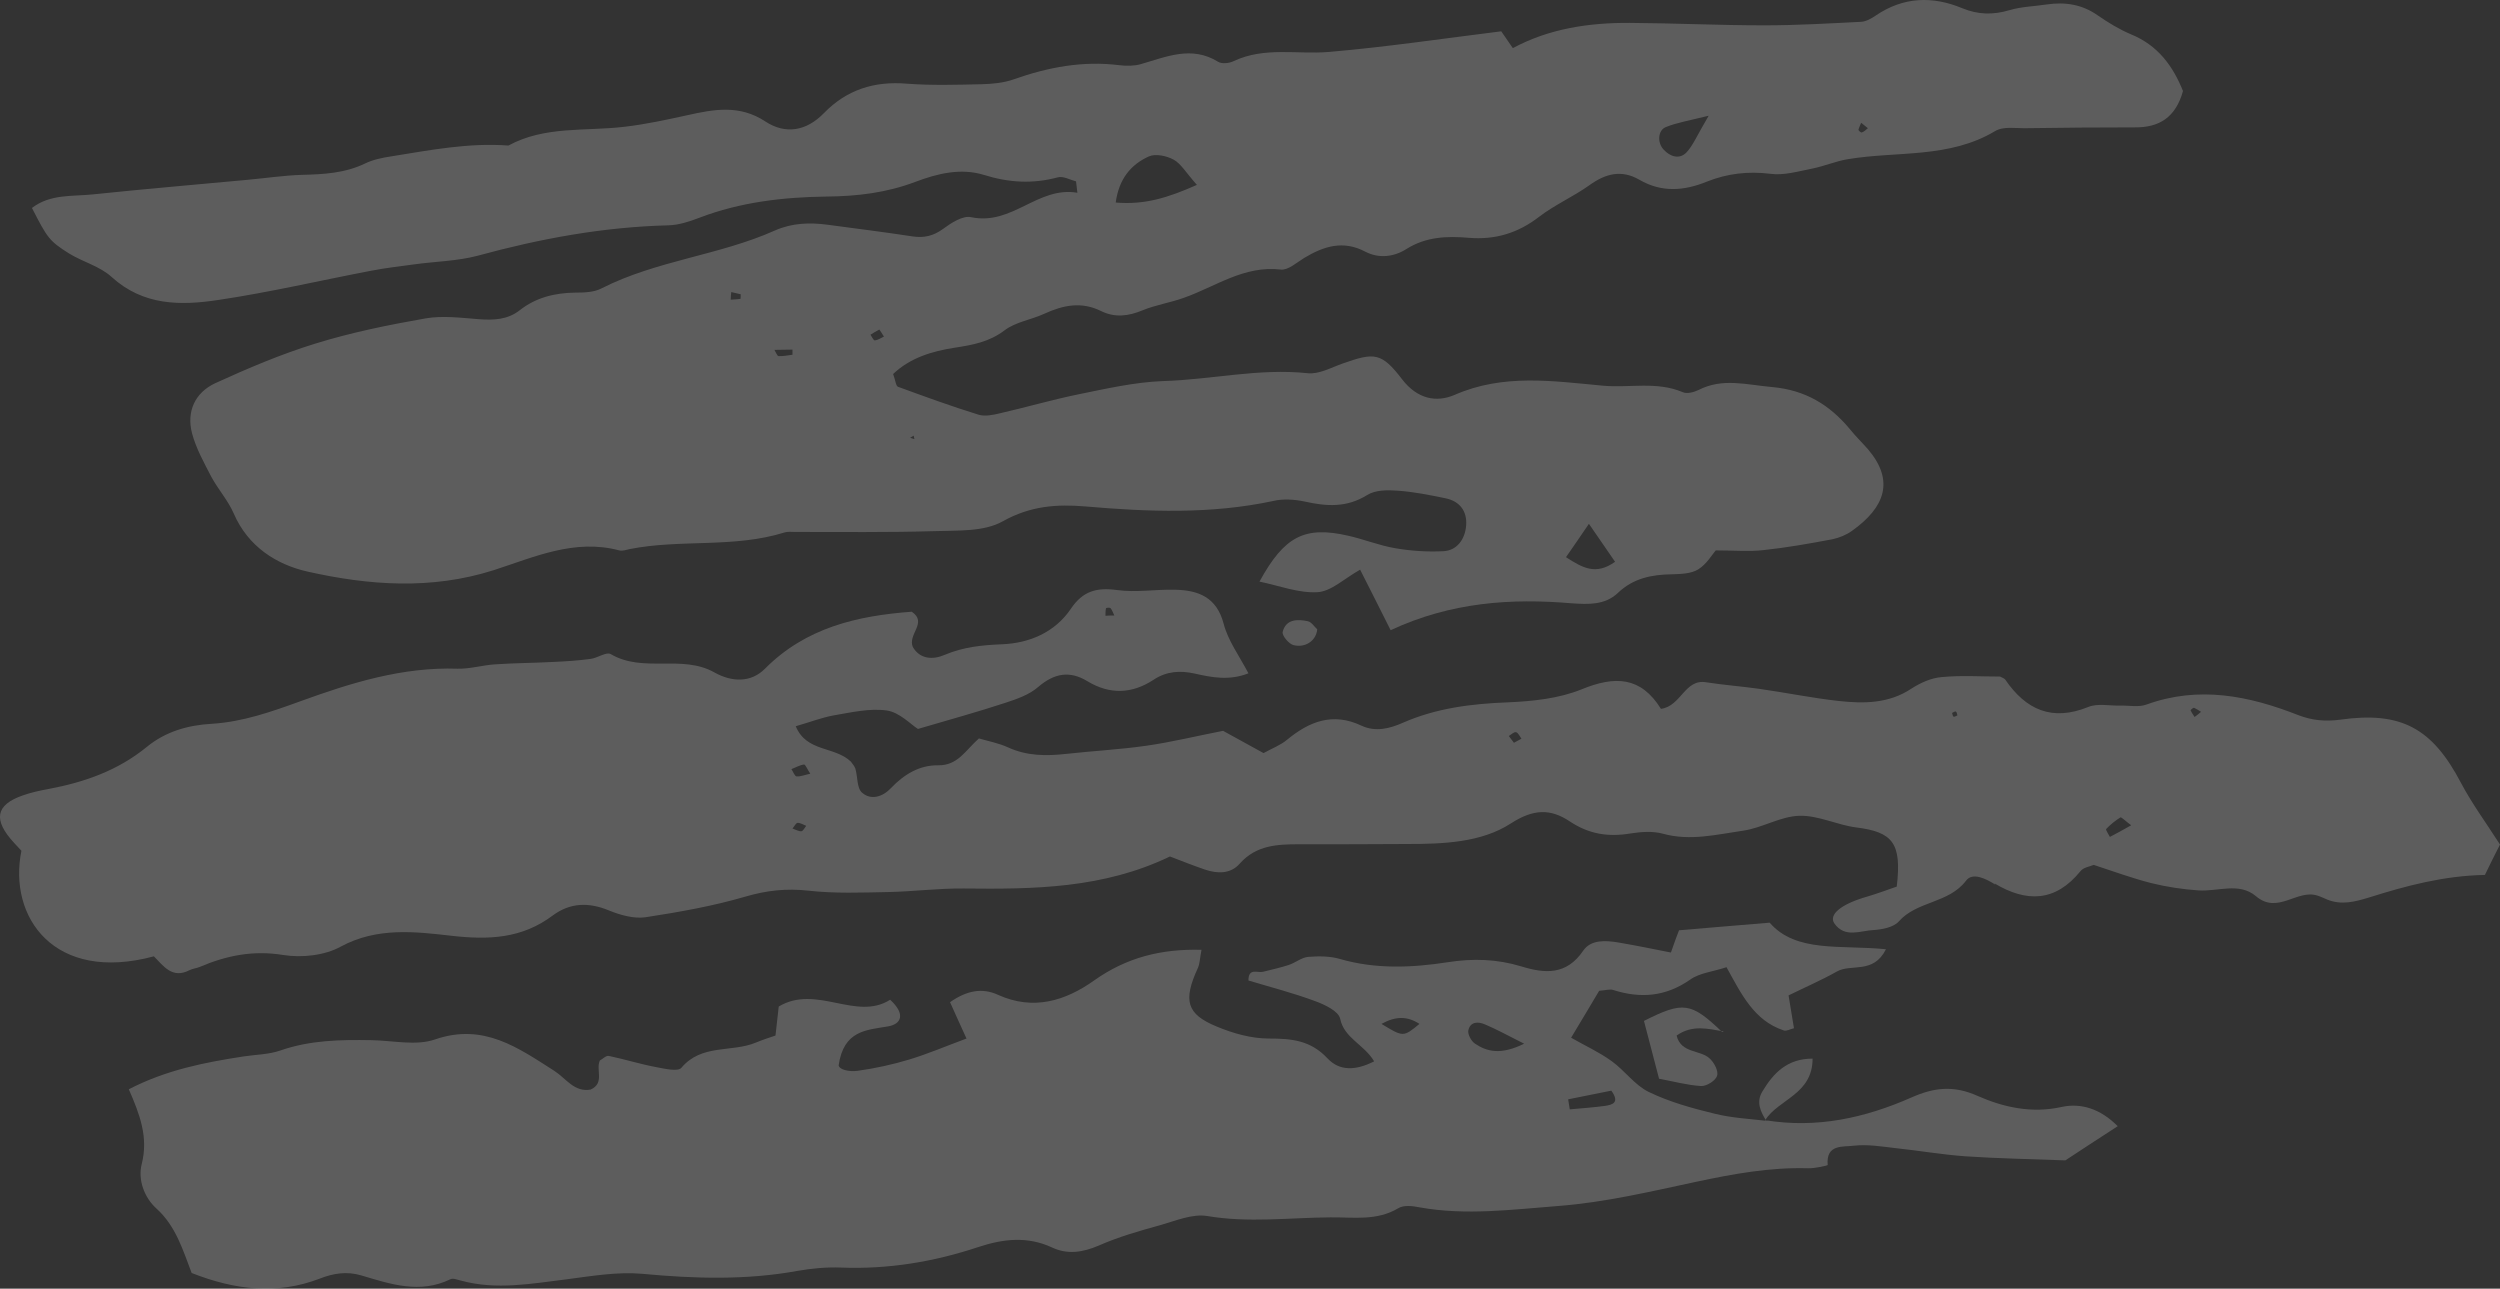 <svg preserveAspectRatio="none" width="100%" height="100%" overflow="visible" style="display: block;" viewBox="0 0 194 100" fill="none" xmlns="http://www.w3.org/2000/svg">
<rect x="0" y="0" width="194" height="100" fill="#333333" stroke="none"/>
<g id="Vector" opacity="0.21">
<path d="M107.912 48.901C107.012 47.112 106.342 45.764 105.546 44.206C104.311 44.901 103.306 45.89 102.238 45.953C100.773 46.038 99.265 45.448 97.737 45.132C99.663 41.616 101.233 40.795 104.625 41.574C105.839 41.847 107.033 42.332 108.268 42.542C109.482 42.753 110.759 42.837 111.994 42.774C113.041 42.732 113.69 41.869 113.774 40.774C113.858 39.679 113.292 38.9 112.183 38.668C110.948 38.415 109.712 38.163 108.477 38.078C107.682 38.015 106.719 38.015 106.091 38.415C104.499 39.405 102.95 39.3 101.254 38.921C100.459 38.752 99.558 38.689 98.784 38.879C93.948 39.91 89.112 39.721 84.234 39.3C81.993 39.11 79.942 39.258 77.806 40.458C76.341 41.279 74.31 41.153 72.51 41.216C68.909 41.321 65.308 41.279 61.707 41.279C61.434 41.279 61.12 41.237 60.869 41.321C56.954 42.542 52.83 41.827 48.873 42.606C48.601 42.669 48.308 42.774 48.056 42.711C44.581 41.784 41.441 43.237 38.3 44.248C33.464 45.785 28.628 45.427 23.855 44.353C21.447 43.806 19.249 42.416 18.139 39.847C17.7 38.837 16.925 37.973 16.401 37.005C15.836 35.91 15.208 34.794 14.894 33.593C14.475 31.93 15.124 30.477 16.695 29.74C19.228 28.582 21.803 27.487 24.462 26.666C27.246 25.803 30.135 25.213 33.025 24.708C34.364 24.476 35.788 24.666 37.17 24.771C38.321 24.855 39.389 24.813 40.331 24.076C41.587 23.086 43.053 22.728 44.644 22.707C45.335 22.707 46.109 22.686 46.696 22.37C50.967 20.202 55.803 19.823 60.136 17.886C61.476 17.296 62.837 17.254 64.24 17.443C66.438 17.738 68.636 18.012 70.835 18.349C71.714 18.475 72.426 18.307 73.159 17.78C73.787 17.317 74.708 16.706 75.357 16.854C78.56 17.527 80.528 14.432 83.606 14.959C83.564 14.664 83.543 14.369 83.501 14.074C83.019 13.948 82.517 13.653 82.098 13.758C80.151 14.285 78.288 14.18 76.341 13.569C74.561 13.021 72.74 13.464 71.023 14.116C68.783 14.959 66.543 15.232 64.114 15.253C60.827 15.296 57.457 15.675 54.274 16.896C53.5 17.191 52.683 17.464 51.867 17.485C46.821 17.612 41.922 18.517 37.065 19.844C35.474 20.265 33.778 20.286 32.124 20.517C31.036 20.665 29.926 20.791 28.837 21.002C24.86 21.76 20.924 22.686 16.946 23.276C14.036 23.718 11.126 23.739 8.655 21.486C7.755 20.665 6.436 20.328 5.368 19.675C3.798 18.686 3.673 18.454 2.479 16.138C3.903 15.043 5.62 15.253 7.211 15.085C11.23 14.664 15.25 14.327 19.27 13.948C20.651 13.822 22.033 13.611 23.436 13.569C25.111 13.527 26.765 13.443 28.335 12.685C28.942 12.39 29.654 12.242 30.345 12.137C33.359 11.653 36.374 11.063 39.452 11.295C42.278 9.758 45.419 10.2 48.433 9.842C50.087 9.652 51.72 9.294 53.353 8.937C55.426 8.473 57.394 8.115 59.383 9.421C60.953 10.453 62.565 10.179 63.926 8.789C65.705 6.957 67.841 6.283 70.374 6.494C72.3 6.641 74.268 6.578 76.194 6.536C77.011 6.515 77.89 6.431 78.665 6.157C81.344 5.21 84.045 4.704 86.871 5.062C87.416 5.125 88.023 5.125 88.525 4.978C90.514 4.409 92.461 3.525 94.513 4.788C94.806 4.978 95.392 4.915 95.727 4.746C98.135 3.609 100.668 4.241 103.139 4.03C107.556 3.651 111.932 2.999 116.496 2.43C116.684 2.704 116.998 3.146 117.396 3.736C120.201 2.22 123.321 1.756 126.482 1.777C129.957 1.798 133.433 1.967 136.908 1.967C139.42 1.967 141.912 1.82 144.424 1.693C144.801 1.672 145.22 1.441 145.555 1.209C147.69 -0.244 149.951 -0.328 152.275 0.64C153.51 1.146 154.662 1.167 155.939 0.788C156.86 0.514 157.865 0.493 158.828 0.346C160.272 0.135 161.591 0.346 162.806 1.209C163.601 1.756 164.46 2.283 165.36 2.662C167.474 3.525 168.626 5.146 169.4 7.063C168.835 9.105 167.558 9.905 165.653 9.884C162.868 9.884 160.084 9.905 157.279 9.947C156.441 9.968 155.457 9.779 154.808 10.179C151.249 12.306 147.229 11.716 143.419 12.348C142.477 12.495 141.577 12.895 140.614 13.085C139.546 13.295 138.415 13.632 137.369 13.485C135.631 13.274 134.04 13.464 132.449 14.095C130.69 14.811 128.952 14.959 127.215 13.948C125.833 13.148 124.598 13.464 123.342 14.369C122.106 15.253 120.662 15.885 119.448 16.812C117.794 18.096 116.014 18.622 113.983 18.454C112.288 18.307 110.655 18.37 109.147 19.317C108.163 19.949 106.991 20.075 105.944 19.528C104.227 18.622 102.72 19.107 101.212 20.012C100.626 20.37 99.956 20.981 99.391 20.918C96.544 20.581 94.325 22.244 91.875 23.107C90.828 23.486 89.698 23.655 88.672 24.076C87.562 24.539 86.516 24.666 85.448 24.139C83.919 23.381 82.496 23.676 81.03 24.35C80.025 24.813 78.811 24.981 77.953 25.634C76.759 26.54 75.461 26.771 74.08 26.982C72.3 27.256 70.604 27.782 69.306 29.024C69.495 29.53 69.516 29.951 69.683 30.014C71.756 30.772 73.828 31.53 75.943 32.183C76.424 32.33 77.052 32.204 77.576 32.077C79.607 31.614 81.617 31.025 83.668 30.604C85.846 30.161 88.044 29.656 90.242 29.572C93.99 29.466 97.674 28.561 101.464 28.961C102.343 29.066 103.306 28.519 104.206 28.203C106.656 27.34 107.2 27.34 108.812 29.445C109.985 30.961 111.45 31.256 112.874 30.646C116.663 28.982 120.515 29.572 124.388 29.93C126.44 30.119 128.555 29.572 130.585 30.435C130.92 30.582 131.444 30.435 131.8 30.267C133.684 29.298 135.547 29.866 137.515 30.035C140.09 30.267 141.975 31.404 143.566 33.32C144.005 33.867 144.508 34.352 144.968 34.878C147.02 37.299 146.287 39.363 143.712 41.195C143.273 41.511 142.707 41.742 142.184 41.847C140.404 42.184 138.625 42.5 136.824 42.69C135.736 42.816 134.605 42.711 133.14 42.711C132.867 43.027 132.428 43.785 131.779 44.185C131.234 44.522 130.439 44.543 129.769 44.564C128.178 44.585 126.754 44.859 125.54 46.017C124.535 46.964 123.258 46.901 121.981 46.817C117.291 46.417 112.622 46.712 107.912 48.901ZM92.88 14.348C92.022 13.379 91.645 12.706 91.079 12.39C90.535 12.095 89.677 11.905 89.153 12.137C87.751 12.769 86.83 13.885 86.578 15.717C88.819 15.906 90.598 15.359 92.88 14.348ZM132.595 8.979C130.983 9.379 130.083 9.526 129.266 9.863C128.638 10.116 128.596 11.084 129.099 11.611C129.601 12.158 130.313 12.39 130.858 11.842C131.381 11.295 131.695 10.495 132.595 8.979ZM121.52 43.237C122.797 44.058 123.823 44.669 125.331 43.595C124.661 42.627 124.095 41.805 123.3 40.647C122.567 41.721 122.065 42.458 121.52 43.237ZM61.497 27.529C61.497 27.34 61.497 27.235 61.497 27.129C61.037 27.129 60.576 27.15 60.094 27.15C60.199 27.319 60.304 27.613 60.409 27.634C60.764 27.656 61.141 27.571 61.497 27.529ZM68.239 25.571C68.008 25.697 67.778 25.824 67.548 25.971C67.652 26.14 67.799 26.434 67.883 26.413C68.134 26.392 68.364 26.224 68.594 26.119C68.469 25.929 68.364 25.739 68.239 25.571ZM144.947 9.947C144.78 9.8 144.591 9.674 144.424 9.526C144.361 9.716 144.256 9.884 144.215 10.074C144.215 10.137 144.424 10.305 144.466 10.284C144.654 10.221 144.801 10.074 144.947 9.947ZM57.478 22.834C57.226 22.77 56.996 22.728 56.745 22.665C56.724 22.855 56.703 23.044 56.703 23.255C56.954 23.234 57.205 23.234 57.457 23.192C57.478 23.171 57.478 22.96 57.478 22.834ZM70.96 34.078L70.897 33.804L70.625 33.972L70.96 34.078Z" fill="white"/>
<path d="M154.85 68.652C154.117 68.189 153.071 67.663 152.568 68.337C151.207 70.126 148.758 69.895 147.334 71.516C146.936 71.958 146.057 72.127 145.408 72.169C144.382 72.211 143.168 72.822 142.351 71.663C141.87 70.969 142.896 70.147 144.885 69.579C145.68 69.347 146.455 69.052 147.188 68.8C147.585 65.431 146.894 64.567 144.047 64.209C142.561 64.02 141.095 63.262 139.63 63.304C138.164 63.346 136.741 64.251 135.254 64.462C133.202 64.757 131.151 65.283 129.036 64.694C128.262 64.483 127.361 64.546 126.545 64.673C124.807 64.967 123.3 64.736 121.792 63.725C120.327 62.757 119.008 62.757 117.249 63.894C114.946 65.389 111.994 65.494 109.189 65.494C106.405 65.515 103.62 65.515 100.815 65.515C99.119 65.515 97.486 65.578 96.209 67.01C95.497 67.831 94.471 67.81 93.487 67.473C92.566 67.157 91.666 66.799 90.787 66.462C85.636 68.947 80.235 69.01 74.791 68.947C72.844 68.926 70.918 69.179 68.971 69.221C66.899 69.263 64.784 69.347 62.733 69.115C61.016 68.926 59.487 69.094 57.834 69.579C55.321 70.316 52.683 70.779 50.087 71.179C49.187 71.305 48.14 71.011 47.261 70.653C45.691 70 44.246 70.042 42.906 71.032C40.499 72.843 37.923 72.948 34.992 72.611C32.208 72.295 29.256 71.937 26.451 73.453C25.195 74.148 23.415 74.338 21.97 74.106C19.647 73.727 17.574 74.148 15.501 75.032C15.25 75.138 14.957 75.159 14.706 75.285C13.366 75.98 12.696 74.969 11.942 74.211C4.196 76.296 0.616 71.158 1.663 66.02C1.474 65.81 1.286 65.62 1.097 65.41C-0.556 63.62 -0.347 62.462 1.767 61.725C2.416 61.493 3.107 61.346 3.798 61.219C6.583 60.693 9.158 59.788 11.398 57.956C12.842 56.777 14.559 56.271 16.443 56.166C18.83 56.019 21.049 55.239 23.31 54.418C27.246 52.986 31.245 51.744 35.516 51.892C36.479 51.913 37.442 51.618 38.405 51.555C39.933 51.449 41.441 51.449 42.969 51.365C43.932 51.323 44.874 51.26 45.816 51.133C46.361 51.07 47.052 50.565 47.386 50.755C49.92 52.249 52.914 50.755 55.447 52.186C56.766 52.923 58.252 53.008 59.362 51.892C62.523 48.712 66.501 47.785 70.751 47.47C72.007 48.312 70.416 49.217 70.835 50.207C71.379 51.154 72.384 51.218 73.305 50.818C74.75 50.207 76.194 50.06 77.764 49.996C79.858 49.912 81.847 49.091 83.103 47.238C84.024 45.869 85.092 45.575 86.662 45.785C88.148 45.996 89.698 45.722 91.205 45.764C92.985 45.806 94.408 46.333 94.953 48.396C95.288 49.702 96.146 50.86 96.879 52.249C95.371 52.839 94.031 52.565 92.713 52.27C91.582 52.018 90.514 52.081 89.509 52.755C87.835 53.85 86.118 53.913 84.38 52.86C82.998 52.018 81.805 52.249 80.57 53.302C79.879 53.913 78.895 54.25 77.995 54.545C75.88 55.239 73.745 55.829 71.232 56.566C70.667 56.208 69.809 55.282 68.825 55.134C67.485 54.945 66.061 55.282 64.7 55.513C63.758 55.682 62.858 56.04 61.748 56.355C62.586 58.377 64.742 57.892 66.019 59.093C66.082 59.198 66.292 59.409 66.375 59.64C66.564 60.272 66.48 61.156 66.899 61.514C67.59 62.125 68.511 61.83 69.139 61.156C70.165 60.082 71.358 59.367 72.803 59.388C74.331 59.409 74.917 58.229 75.964 57.303C76.676 57.514 77.492 57.661 78.225 57.998C79.691 58.672 81.198 58.672 82.726 58.503C84.799 58.272 86.892 58.166 88.944 57.871C90.87 57.598 92.754 57.135 94.911 56.713C95.79 57.198 96.858 57.787 98.051 58.44C98.7 58.082 99.37 57.829 99.873 57.408C101.61 55.976 103.432 55.261 105.651 56.313C106.74 56.819 107.828 56.545 108.875 56.082C111.471 54.945 114.214 54.608 117.019 54.502C118.945 54.418 120.976 54.208 122.735 53.492C125.31 52.439 127.319 52.481 128.89 55.008C130.46 54.797 130.732 52.671 132.386 52.944C133.747 53.155 135.129 53.26 136.489 53.45C138.562 53.745 140.614 54.166 142.686 54.397C144.633 54.608 146.58 54.608 148.339 53.429C149.03 52.986 149.867 52.607 150.663 52.544C152.17 52.397 153.72 52.502 155.206 52.502C155.353 52.586 155.52 52.629 155.604 52.734C157.216 55.092 159.247 55.998 162.052 54.861C162.764 54.566 163.685 54.776 164.522 54.755C165.213 54.734 165.967 54.903 166.574 54.671C170.636 53.197 174.53 53.997 178.34 55.492C179.429 55.913 180.455 55.998 181.585 55.85C186.338 55.176 188.745 56.503 190.985 60.777C191.823 62.356 192.89 63.809 194 65.536C193.623 66.273 193.204 67.115 192.828 67.894C189.624 67.957 186.714 68.737 183.846 69.642C182.737 69.979 181.711 70.253 180.601 69.81C180.35 69.705 180.099 69.579 179.826 69.495C178.235 68.989 176.749 70.99 175.053 69.537C173.755 68.442 172.101 69.2 170.594 69.094C169.359 69.01 168.123 68.821 166.93 68.526C165.444 68.147 164.02 67.621 162.471 67.115C162.178 67.242 161.675 67.305 161.445 67.6C159.498 70 157.258 70.042 154.766 68.547L154.85 68.652ZM165.381 64.041C164.92 63.704 164.627 63.388 164.543 63.43C164.146 63.683 163.769 63.978 163.434 64.336C163.392 64.399 163.622 64.736 163.727 64.946C164.25 64.673 164.753 64.399 165.381 64.041ZM62.879 60.04C62.649 59.703 62.502 59.324 62.398 59.324C62.062 59.367 61.748 59.556 61.413 59.682C61.539 59.872 61.665 60.23 61.811 60.251C62.125 60.272 62.481 60.124 62.879 60.04ZM117.48 57.64C117.668 57.535 117.856 57.429 118.066 57.324C117.94 57.156 117.815 56.861 117.647 56.819C117.48 56.777 117.27 57.008 117.082 57.114C117.228 57.303 117.354 57.471 117.48 57.64ZM170.803 55.239C170.636 55.134 170.447 55.008 170.259 54.924C170.196 54.903 169.987 55.092 169.987 55.113C170.07 55.303 170.196 55.471 170.301 55.639C170.468 55.513 170.636 55.387 170.803 55.239ZM86.474 47.764C86.369 47.554 86.306 47.343 86.181 47.196C86.139 47.133 85.846 47.154 85.825 47.196C85.783 47.385 85.783 47.596 85.783 47.785C85.992 47.764 86.222 47.764 86.474 47.764ZM151.898 55.513C151.856 55.408 151.856 55.261 151.772 55.218C151.71 55.176 151.584 55.282 151.479 55.324C151.521 55.429 151.521 55.576 151.605 55.618C151.668 55.639 151.793 55.555 151.898 55.513ZM61.497 64.294C61.748 64.378 61.979 64.525 62.188 64.504C62.335 64.483 62.439 64.231 62.565 64.083C62.335 63.999 62.125 63.852 61.895 63.852C61.748 63.873 61.644 64.125 61.497 64.294Z" fill="white"/>
<path d="M136.992 86.929C140.97 87.582 144.717 86.76 148.339 85.16C150.056 84.402 151.584 84.192 153.489 85.055C155.457 85.918 157.656 86.424 160 85.897C161.466 85.581 162.973 86.023 164.334 87.392C162.743 88.424 161.382 89.308 160.272 90.045C157.509 89.94 155.018 89.898 152.526 89.729C150.726 89.603 148.925 89.287 147.125 89.098C146.036 88.971 144.906 88.782 143.838 88.908C143.042 89.013 141.681 88.761 141.828 90.403C141.828 90.445 140.823 90.677 140.3 90.656C137.348 90.572 134.48 91.098 131.611 91.709C128.073 92.467 124.514 93.309 120.934 93.583C117.375 93.856 113.753 94.341 110.152 93.688C109.629 93.583 108.938 93.499 108.519 93.751C106.823 94.762 105.065 94.446 103.243 94.467C100.061 94.488 96.879 94.909 93.676 94.362C92.524 94.172 91.205 94.741 90.012 95.078C88.4 95.52 86.788 95.983 85.26 96.657C84.024 97.183 82.852 97.373 81.638 96.804C79.732 95.92 77.869 96.13 75.943 96.762C72.468 97.92 68.909 98.51 65.245 98.362C64.135 98.32 63.005 98.426 61.916 98.615C57.896 99.352 53.898 99.226 49.836 98.847C47.931 98.678 45.942 99.015 44.016 99.268C41.252 99.605 38.531 100.131 35.767 99.373C35.495 99.31 35.16 99.163 34.951 99.268C32.585 100.426 30.303 99.647 28.042 98.973C26.911 98.636 25.865 98.805 24.797 99.226C21.489 100.489 18.244 100.11 14.873 98.784C14.203 97.036 13.659 95.162 12.152 93.793C11.189 92.93 10.686 91.54 11 90.319C11.524 88.255 10.854 86.487 9.995 84.528C12.926 83.013 15.899 82.444 18.893 81.981C19.856 81.833 20.861 81.833 21.761 81.517C24.064 80.717 26.409 80.675 28.796 80.717C30.47 80.738 32.292 81.181 33.778 80.654C37.526 79.37 40.206 81.307 43.011 83.097C43.932 83.686 44.56 84.781 45.837 84.55C46.947 84.044 46.214 83.013 46.549 82.297C46.779 82.17 47.031 81.897 47.24 81.939C48.454 82.191 49.648 82.57 50.883 82.802C51.553 82.928 52.6 83.181 52.872 82.865C54.442 80.991 56.787 81.686 58.65 80.907C59.153 80.696 59.676 80.528 60.178 80.359C60.262 79.559 60.346 78.885 60.43 78.106C63.361 76.359 66.438 79.264 69.076 77.58C70.332 78.738 69.893 79.475 68.93 79.644C67.234 79.938 65.475 79.938 65.077 82.676C65.14 83.013 65.894 83.181 66.543 83.097C67.904 82.907 69.264 82.612 70.584 82.212C72.028 81.77 73.41 81.181 75.001 80.591C74.582 79.665 74.142 78.717 73.724 77.769C75.022 76.864 76.215 76.632 77.45 77.201C80.193 78.443 82.684 77.664 84.903 76.085C87.395 74.316 90.075 73.621 93.236 73.706C93.11 74.337 93.11 74.758 92.964 75.095C91.791 77.643 92.064 78.696 94.429 79.665C95.686 80.191 97.109 80.591 98.449 80.591C100.208 80.591 101.694 80.717 103.013 82.128C103.934 83.118 105.19 83.097 106.635 82.36C105.839 81.033 104.311 80.57 103.997 79.054C103.871 78.464 102.804 77.959 102.05 77.685C100.354 77.053 98.617 76.611 96.879 76.085C96.879 75.074 97.591 75.516 98.009 75.411C98.679 75.243 99.349 75.095 99.998 74.885C100.522 74.716 101.003 74.295 101.527 74.253C102.343 74.19 103.222 74.19 103.997 74.421C106.761 75.222 109.587 75.095 112.309 74.674C114.318 74.358 116.161 74.421 118.045 74.99C119.887 75.558 121.562 75.685 122.86 73.769C123.446 72.906 124.598 72.969 125.582 73.137C126.943 73.369 128.283 73.642 129.664 73.916C129.936 73.158 130.104 72.653 130.292 72.19C132.449 72 134.605 71.832 137.327 71.6C139.358 73.958 142.854 73.306 146.35 73.663C145.366 75.622 143.649 74.758 142.54 75.39C141.347 76.064 140.069 76.611 138.792 77.243C138.96 78.233 139.085 79.012 139.211 79.791C138.918 79.854 138.625 80.043 138.415 79.959C136.113 79.201 135.129 77.138 133.977 75.053C132.909 75.411 131.884 75.495 131.151 76.022C129.246 77.348 127.299 77.496 125.184 76.822C124.933 76.738 124.64 76.843 124.095 76.885C123.488 77.917 122.776 79.096 121.918 80.528C122.986 81.138 124.095 81.644 125.058 82.339C126.084 83.076 126.859 84.213 127.948 84.739C129.56 85.518 131.318 86.002 133.056 86.424C134.396 86.76 135.819 86.824 137.201 86.992L136.992 86.929ZM118.275 80.991C116.935 80.317 116.098 79.854 115.24 79.496C114.716 79.264 114.088 79.264 113.942 79.959C113.879 80.254 114.172 80.802 114.465 80.991C115.407 81.623 116.475 81.875 118.275 80.991ZM121.688 85.308C121.73 85.56 121.772 85.813 121.813 86.087C122.735 86.002 123.677 85.939 124.577 85.813C125.1 85.729 125.728 85.581 125.038 84.634C123.97 84.844 122.839 85.076 121.688 85.308ZM110.152 79.454C109.21 78.843 108.31 78.843 107.2 79.454C108.896 80.486 108.896 80.486 110.152 79.454Z" fill="white"/>
<path d="M133.768 80.043C132.553 79.833 131.318 79.496 130.104 80.359C130.439 81.749 131.925 81.454 132.658 82.128C133.014 82.444 133.37 83.118 133.244 83.476C133.14 83.855 132.428 84.297 132.009 84.276C130.941 84.213 129.874 83.918 128.743 83.707C128.324 82.107 127.948 80.654 127.571 79.222C130.627 77.685 131.213 77.769 133.642 80.086L133.768 80.043Z" fill="white"/>
<path d="M137.076 86.992C136.615 86.276 136.259 85.518 136.762 84.697C137.62 83.265 138.688 82.149 140.656 82.149C140.656 84.928 138.018 85.287 136.971 86.929C136.992 86.929 137.076 86.992 137.076 86.992Z" fill="white"/>
<path d="M102.217 48.838C102.134 49.723 101.296 50.291 100.375 50.06C100.019 49.975 99.454 49.302 99.538 49.028C99.789 48.038 100.689 48.038 101.485 48.207C101.778 48.27 102.008 48.649 102.217 48.838Z" fill="white"/>
</g>
</svg>
